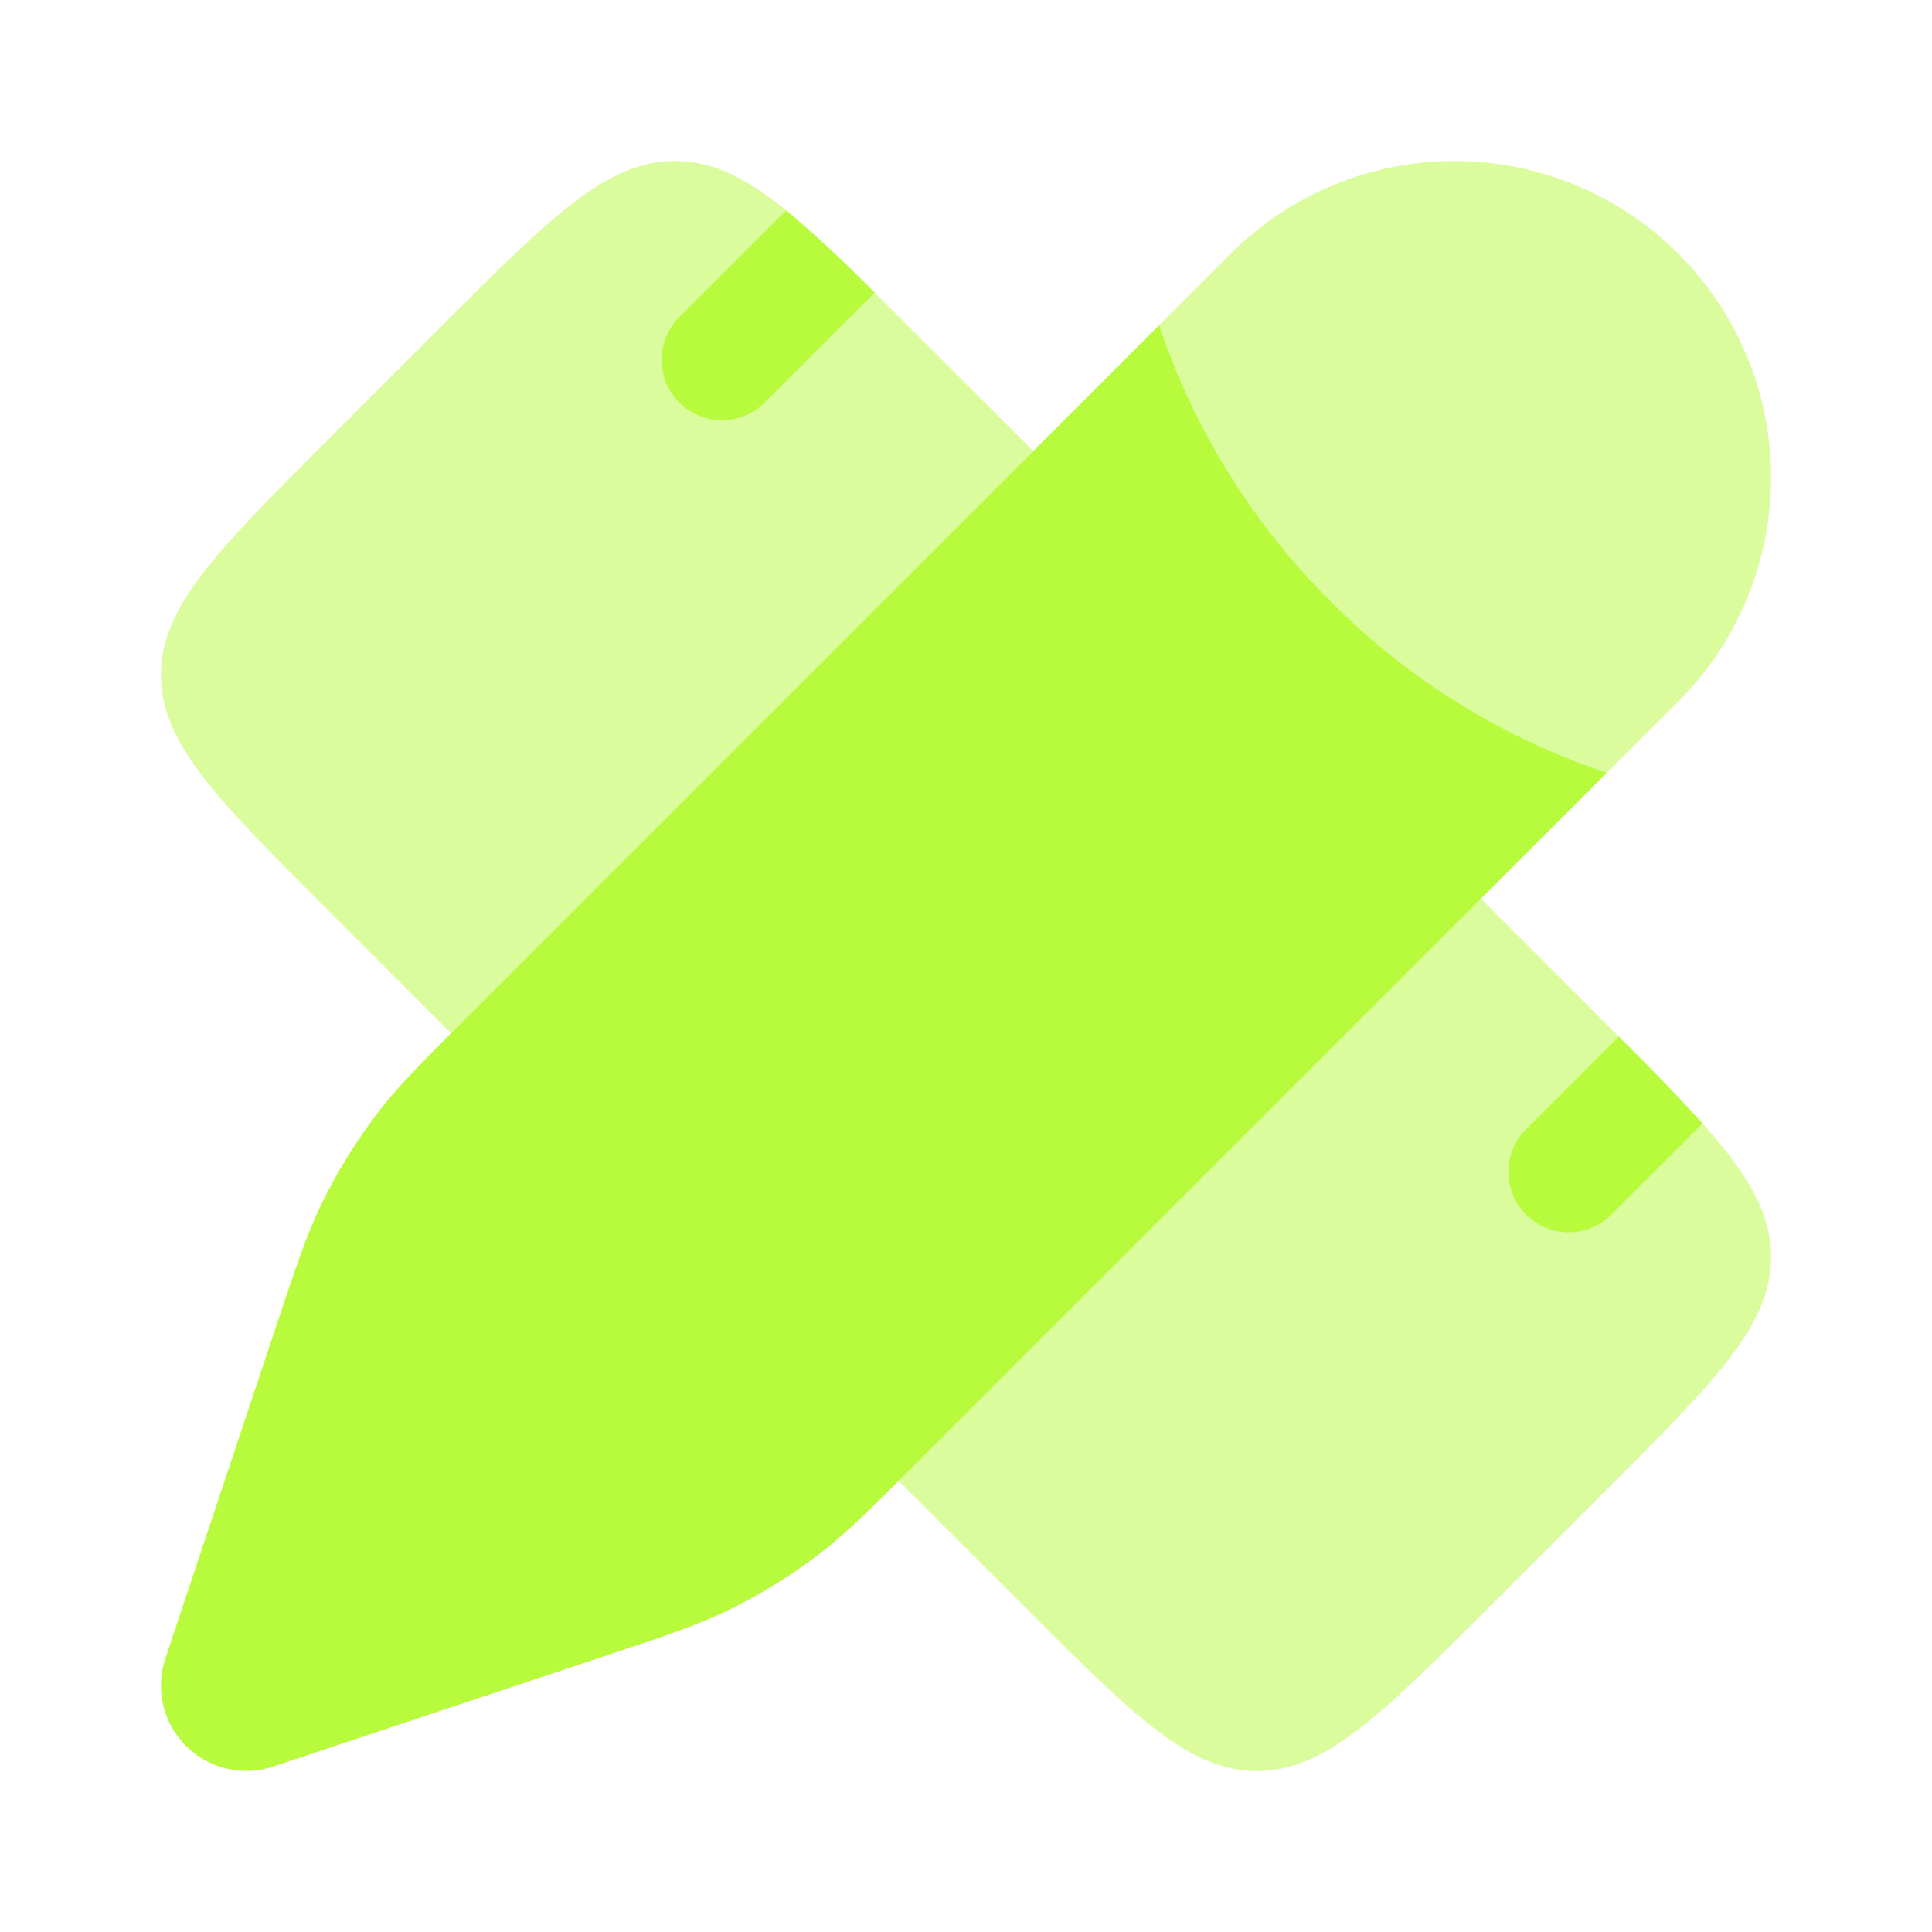 <svg width="64" height="64" viewBox="0 0 64 64" fill="none" xmlns="http://www.w3.org/2000/svg">
<path opacity="0.5" d="M55.597 23.235C56.571 22.261 57.343 21.105 57.87 19.832C58.397 18.56 58.668 17.196 58.668 15.819C58.668 14.442 58.397 13.078 57.87 11.806C57.342 10.534 56.57 9.378 55.596 8.404C54.622 7.43 53.466 6.658 52.194 6.131C50.921 5.604 49.557 5.333 48.18 5.333C45.399 5.333 42.732 6.438 40.765 8.405L38.4 10.771L38.501 11.066C39.667 14.402 41.576 17.43 44.083 19.92C46.647 22.5 49.779 24.445 53.229 25.6L55.597 23.235Z" fill="#B8FB3C"/>
<path d="M38.504 10.666L38.4 10.768L38.501 11.066C39.667 14.402 41.576 17.429 44.083 19.92C46.647 22.5 49.779 24.445 53.229 25.6L30.402 48.426C28.861 49.965 28.09 50.736 27.242 51.397C26.241 52.176 25.158 52.845 24.013 53.392C23.043 53.856 22.011 54.2 19.944 54.888L9.056 58.517C8.558 58.684 8.023 58.709 7.511 58.589C7 58.468 6.532 58.208 6.16 57.836C5.789 57.465 5.528 56.997 5.407 56.486C5.286 55.974 5.311 55.44 5.477 54.941L9.109 44.05C9.797 41.986 10.141 40.955 10.602 39.984C11.152 38.835 11.818 37.758 12.6 36.752C13.261 35.904 14.032 35.136 15.57 33.597L38.504 10.666Z" fill="#B8FB3C"/>
<path opacity="0.5" d="M14.646 10.787L10.787 14.646C7.152 18.28 5.333 20.099 5.333 22.358C5.333 24.616 7.152 26.438 10.787 30.072L14.941 34.227L15.571 33.597L34.227 14.941L30.072 10.787C26.435 7.152 24.613 5.333 22.358 5.333C20.102 5.333 18.28 7.152 14.646 10.787ZM49.056 29.771L30.4 48.427L29.771 49.056L33.931 53.214C37.563 56.848 39.379 58.667 41.64 58.667C43.901 58.667 45.718 56.848 49.352 53.214L53.211 49.355C56.848 45.72 58.667 43.901 58.667 41.643C58.667 39.382 56.848 37.563 53.214 33.928L49.056 29.771Z" fill="#B8FB3C"/>
<path d="M53.624 34.338L50.504 37.458C50.151 37.838 49.959 38.34 49.969 38.858C49.978 39.376 50.189 39.87 50.556 40.236C50.922 40.602 51.417 40.812 51.935 40.82C52.453 40.829 52.955 40.636 53.333 40.282L56.4 37.216C55.501 36.231 54.575 35.273 53.624 34.338ZM26.043 6.968L22.504 10.504C22.318 10.69 22.171 10.91 22.07 11.153C21.97 11.396 21.918 11.656 21.918 11.918C21.918 12.181 21.97 12.441 22.07 12.684C22.171 12.927 22.318 13.147 22.504 13.333C22.69 13.519 22.91 13.666 23.153 13.767C23.396 13.867 23.656 13.919 23.919 13.919C24.181 13.919 24.442 13.867 24.684 13.767C24.927 13.666 25.148 13.519 25.333 13.333L28.973 9.696C28.042 8.739 27.063 7.829 26.04 6.97" fill="#B8FB3C"/>
</svg>

